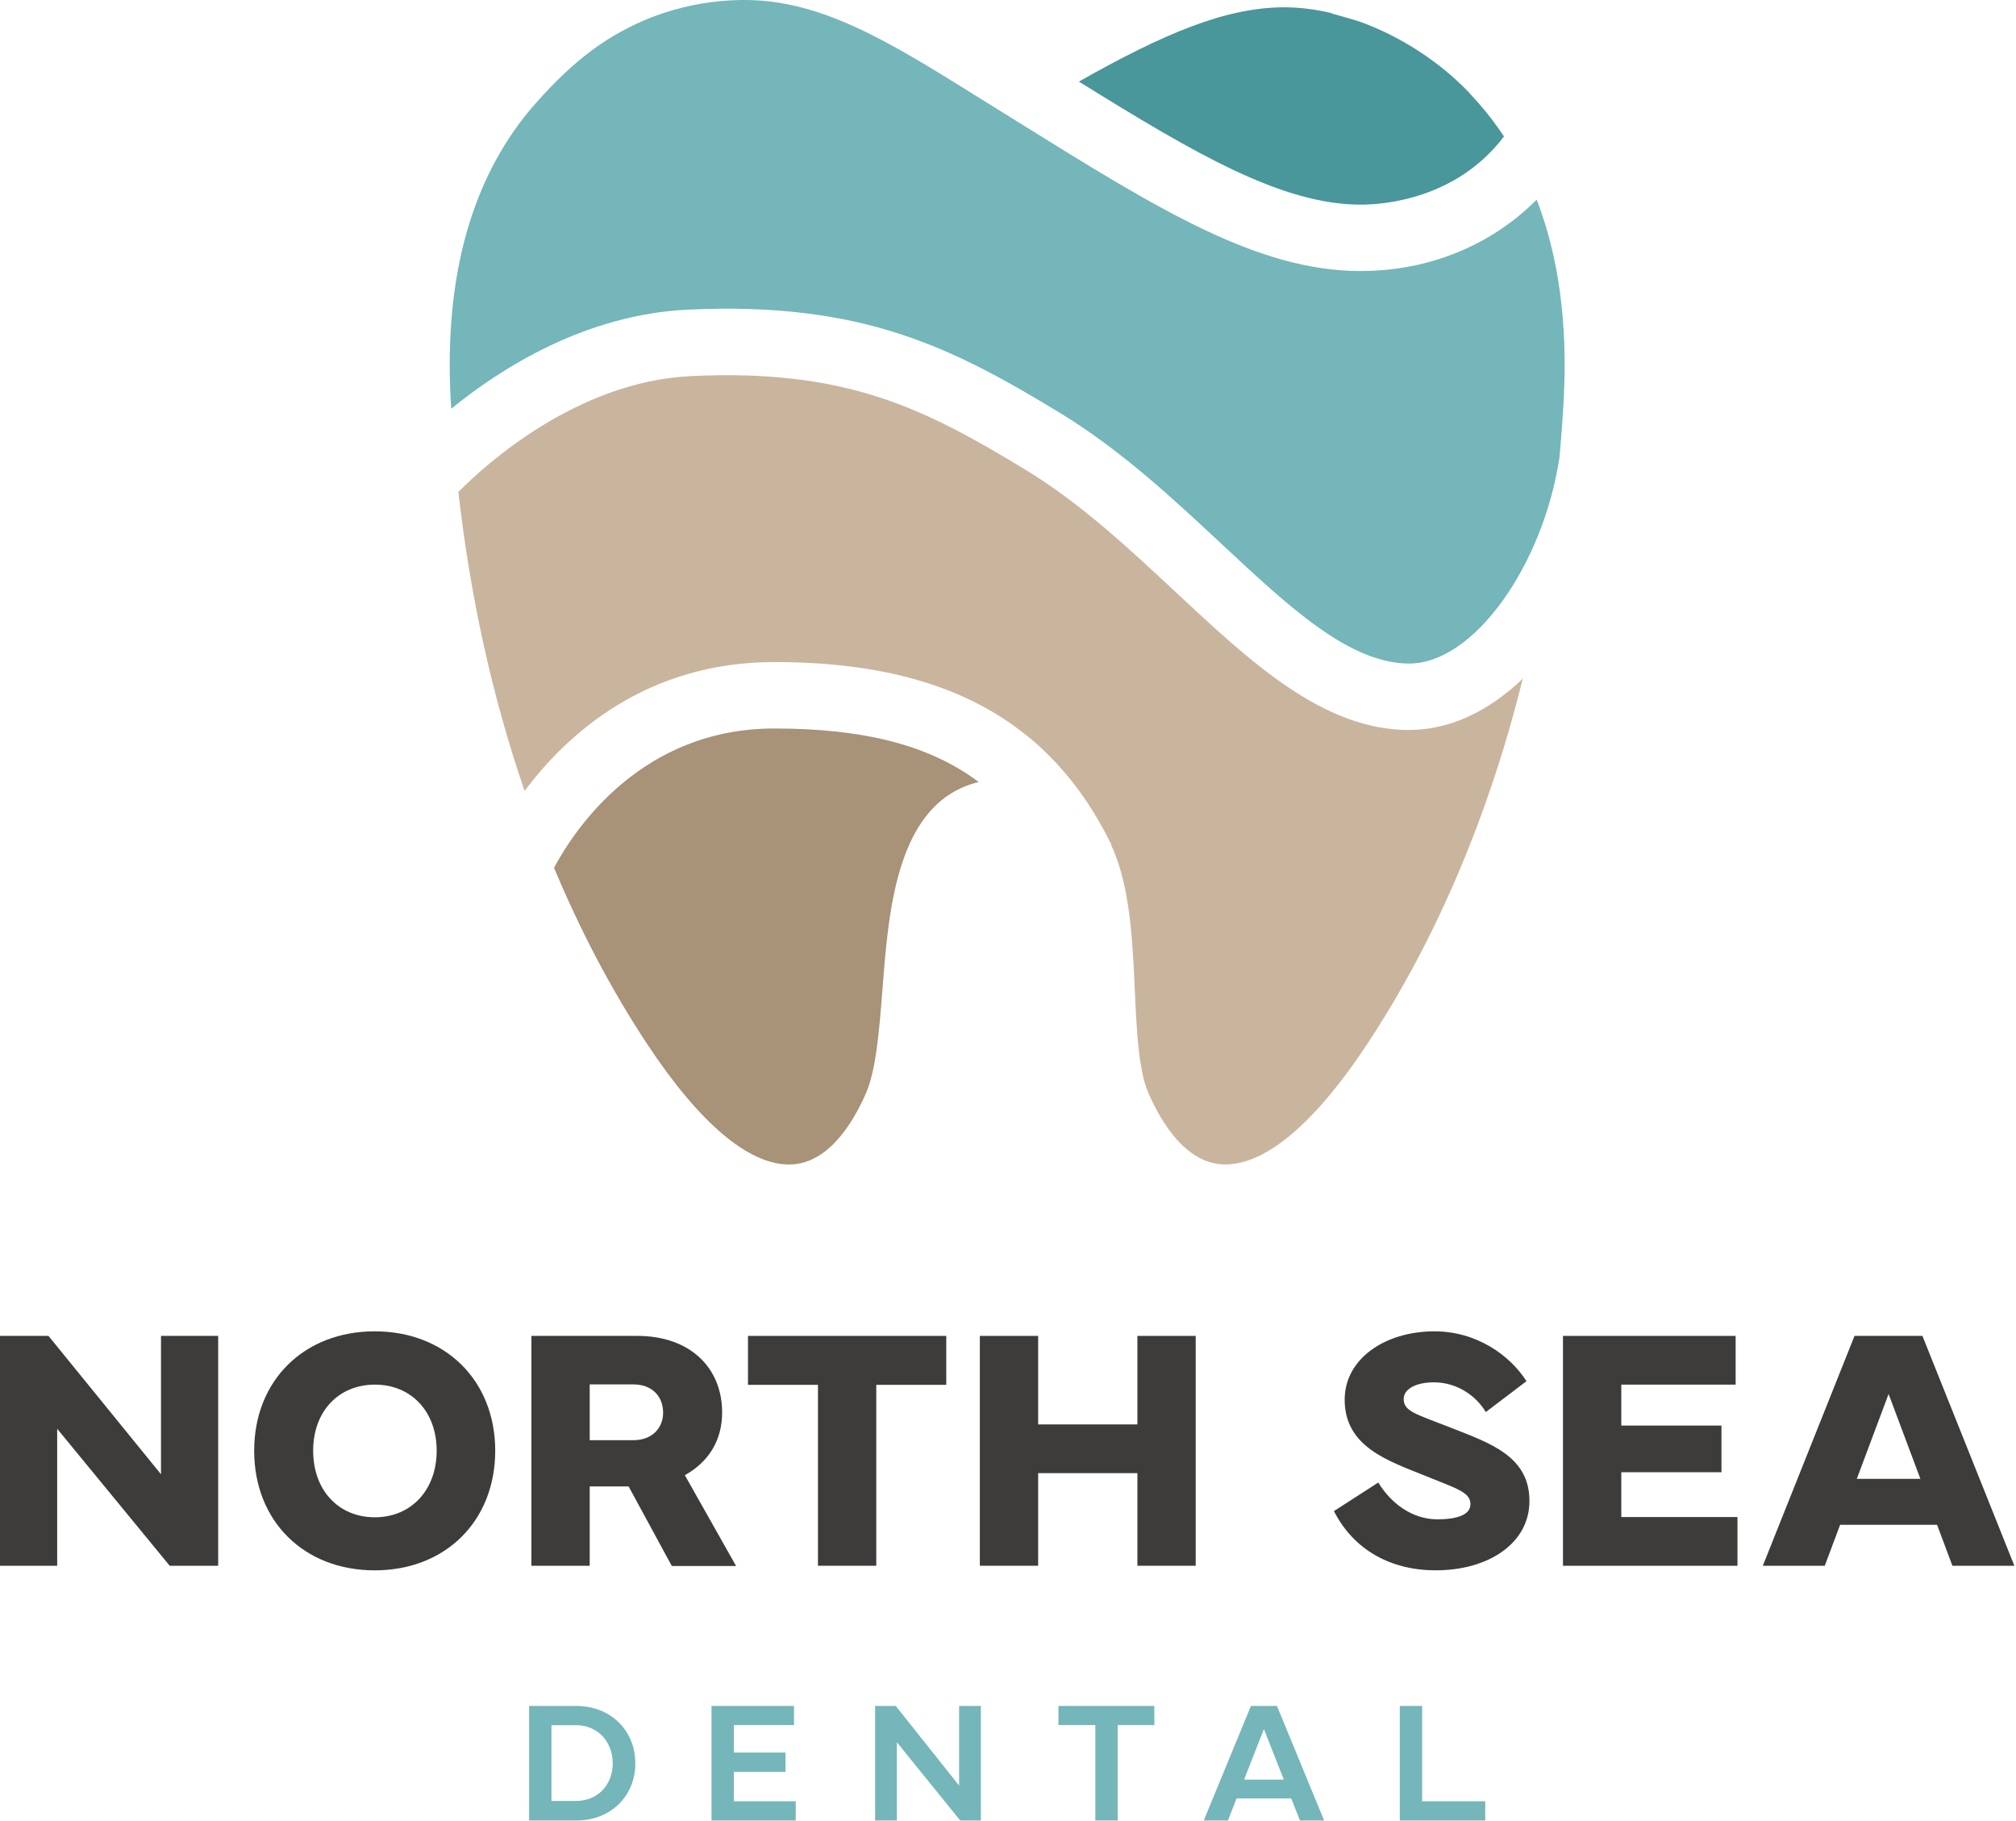 <svg width="745" height="673" viewBox="0 0 745 673" fill="none" xmlns="http://www.w3.org/2000/svg">
<path d="M503.029 75.618C511.373 75.603 538.198 73.605 555.789 50.412C552.872 46.036 549.707 41.849 546.22 37.925C544.937 36.481 543.697 35.11 542.501 33.797C531.4 22.361 517.266 13.39 502.752 8.081C499.528 7.06 496.013 6.039 492.118 4.988L492.147 4.872C486.254 3.471 480.405 2.713 474.774 2.698H474.629C453.084 2.698 430.241 12.296 398.69 30.151C441.721 56.844 473.739 75.618 502.883 75.618H503.029Z" fill="#49969B"/>
<path d="M503.087 100.167H502.883C464.753 100.167 427.878 77.222 376.853 45.482L360.691 35.431C328.95 15.666 303.774 0 275.198 0C274.76 0 274.323 0 273.885 0C261.486 0.204 250.532 2.684 241.007 6.301C224.874 12.676 212.46 21.836 198.18 37.911C174.666 64.357 164.032 101.334 166.556 147.779C166.614 148.873 166.687 149.952 166.76 151.032C185.343 135.876 216.457 116.198 254.251 114.419C318.55 111.399 351.764 128.32 391.659 152.549C414.123 166.187 433.859 184.61 451.275 200.86C476.715 224.607 498.682 245.102 520.708 245.189H520.796C544.543 245.189 570.187 209.189 576.298 169.003C576.94 161.972 577.465 154.897 577.845 147.779C579.376 119.51 576.007 94.785 567.867 73.765C551.268 90.496 528.279 100.095 503.087 100.138V100.167Z" fill="#74B6BA"/>
<path d="M520.606 269.754C488.953 269.637 462.507 244.956 434.515 218.831C417.157 202.625 399.215 185.88 378.91 173.554C341.612 150.915 312.876 136.241 255.389 138.968C213 140.967 179.129 171.935 169.385 181.781C173.703 220.027 181.726 256.596 193.381 290.861C193.541 291.327 193.716 291.78 193.877 292.246C209.587 271.241 238.819 244.635 286.153 244.635C348.555 244.635 388.144 266.078 410.709 312.114L410.578 312.172C411.293 313.704 411.964 315.294 412.591 317C417.784 331.339 418.586 348.887 419.359 365.866C420.03 380.453 420.716 395.55 424.392 403.923C429.672 415.942 438.891 430.281 452.851 430.281C467.86 430.281 485.933 414.965 505.115 385.996C523.596 358.077 539.044 326.059 551.02 290.832C555.454 277.806 559.349 264.444 562.718 250.776C549.882 263.087 535.456 269.724 520.81 269.724H520.621L520.606 269.754Z" fill="#C9B59D"/>
<path d="M204.729 320.661C214.517 344.015 225.924 365.691 238.848 385.325L239.344 386.069C258.482 414.98 276.555 430.296 291.564 430.296C305.524 430.296 314.743 415.957 320.023 403.937C323.801 395.317 324.997 380.015 326.135 365.224C328.425 335.671 331.488 296.258 361.669 288.964C343.537 275.34 319.206 269.185 286.167 269.185C237.185 269.185 212.562 306.06 204.729 320.661Z" fill="#A89278"/>
<path d="M21.13 578.569H0V493.635H17.917L59.496 544.763V493.635H80.626V578.569H62.709L21.13 527.945V578.569Z" fill="#3D3C3B"/>
<path d="M93.927 536.062C93.927 510.12 112.348 491.945 138.467 491.945C164.586 491.945 183.007 510.114 183.007 536.062C183.007 562.009 164.666 580.264 138.467 580.264C112.267 580.264 93.927 562.009 93.927 536.062ZM138.547 560.657C151.899 560.657 161.367 550.599 161.367 536.062C161.367 521.524 151.905 511.638 138.547 511.638C125.189 511.638 115.727 521.444 115.727 536.062C115.727 550.679 125.109 560.657 138.547 560.657Z" fill="#3D3C3B"/>
<path d="M196.376 578.569V493.635H235.589C254.606 493.635 266.858 505.045 266.858 521.948C266.858 532.259 261.875 540.203 253.082 545.106L272.013 578.655H248.265L232.29 549.248H217.924V578.575H196.376V578.569ZM217.924 511.552V532.173H233.98C241.334 532.173 245.052 527.355 245.052 522.034C245.052 516.289 241.334 511.552 233.98 511.552H217.924Z" fill="#3D3C3B"/>
<path d="M276.412 493.635H349.684V511.718H323.822V578.569H302.274V511.718H276.412V493.635Z" fill="#3D3C3B"/>
<path d="M383.644 493.635V526.342H420.32V493.635H441.868V578.569H420.32V544.345H383.644V578.569H362.096V493.635H383.644Z" fill="#3D3C3B"/>
<path d="M509.338 547.81C514.069 555.582 521.928 561.413 531.224 561.413C538.069 561.413 543.396 559.89 543.396 555.835C543.396 551.355 538.327 550.089 526.745 545.352C513.141 539.859 496.914 534.704 496.914 517.211C496.914 502.17 511.704 491.945 530.13 491.945C545.682 491.945 558.019 500.818 564.103 510.366L549.061 521.776C545.848 516.283 538.917 510.79 529.878 510.79C523.285 510.79 518.72 513.242 518.72 516.959C518.72 521.61 523.451 522.538 536.047 527.521C550.671 533.267 565.202 538.084 565.202 554.649C565.202 570.2 550.161 580.258 530.554 580.258C514.075 580.258 500.299 572.824 492.945 558.372L509.338 547.81Z" fill="#3D3C3B"/>
<path d="M577.586 493.635H641.395V511.638H599.14V526.766H636.154V544.007H599.14V560.572H642.071V578.575H577.586V493.641V493.635Z" fill="#3D3C3B"/>
<path d="M651.436 578.569L685.328 493.635H710.427L744.4 578.569H721.499L715.834 563.441H680.001L674.336 578.569H651.436ZM686.17 546.452H709.666L697.918 515.098L686.17 546.452Z" fill="#3D3C3B"/>
<path d="M212.975 630.366C225.548 630.366 234.781 639.342 234.781 651.577C234.781 663.812 225.554 672.707 212.975 672.707H195.534V630.366H212.975ZM212.889 665.467C221.063 665.467 226.436 659.372 226.436 651.577C226.436 643.781 221.057 637.48 212.889 637.48H203.788V665.467H212.889Z" fill="#74B6BA"/>
<path d="M262.934 630.366H293.418V637.434H271.188V647.596H290.285V654.71H271.188V665.593H294.054V672.707H262.934V630.366Z" fill="#74B6BA"/>
<path d="M323.392 672.707V630.366H331.016L354.432 659.791V630.366H362.474V672.707H354.85L331.434 643.787V672.707H323.386H323.392Z" fill="#74B6BA"/>
<path d="M391.142 630.366H426.581V637.434H413.034V672.701H404.78V637.434H391.148V630.366H391.142Z" fill="#74B6BA"/>
<path d="M444.836 672.707L462.277 630.366H471.889L489.33 672.707H480.395L477.175 664.533H456.979L453.76 672.707H444.824H444.836ZM474.432 657.591L467.066 638.918L459.74 657.591H474.432Z" fill="#74B6BA"/>
<path d="M548.866 672.707H517.282V630.366H525.536V665.593H548.866V672.707Z" fill="#74B6BA"/>
</svg>
